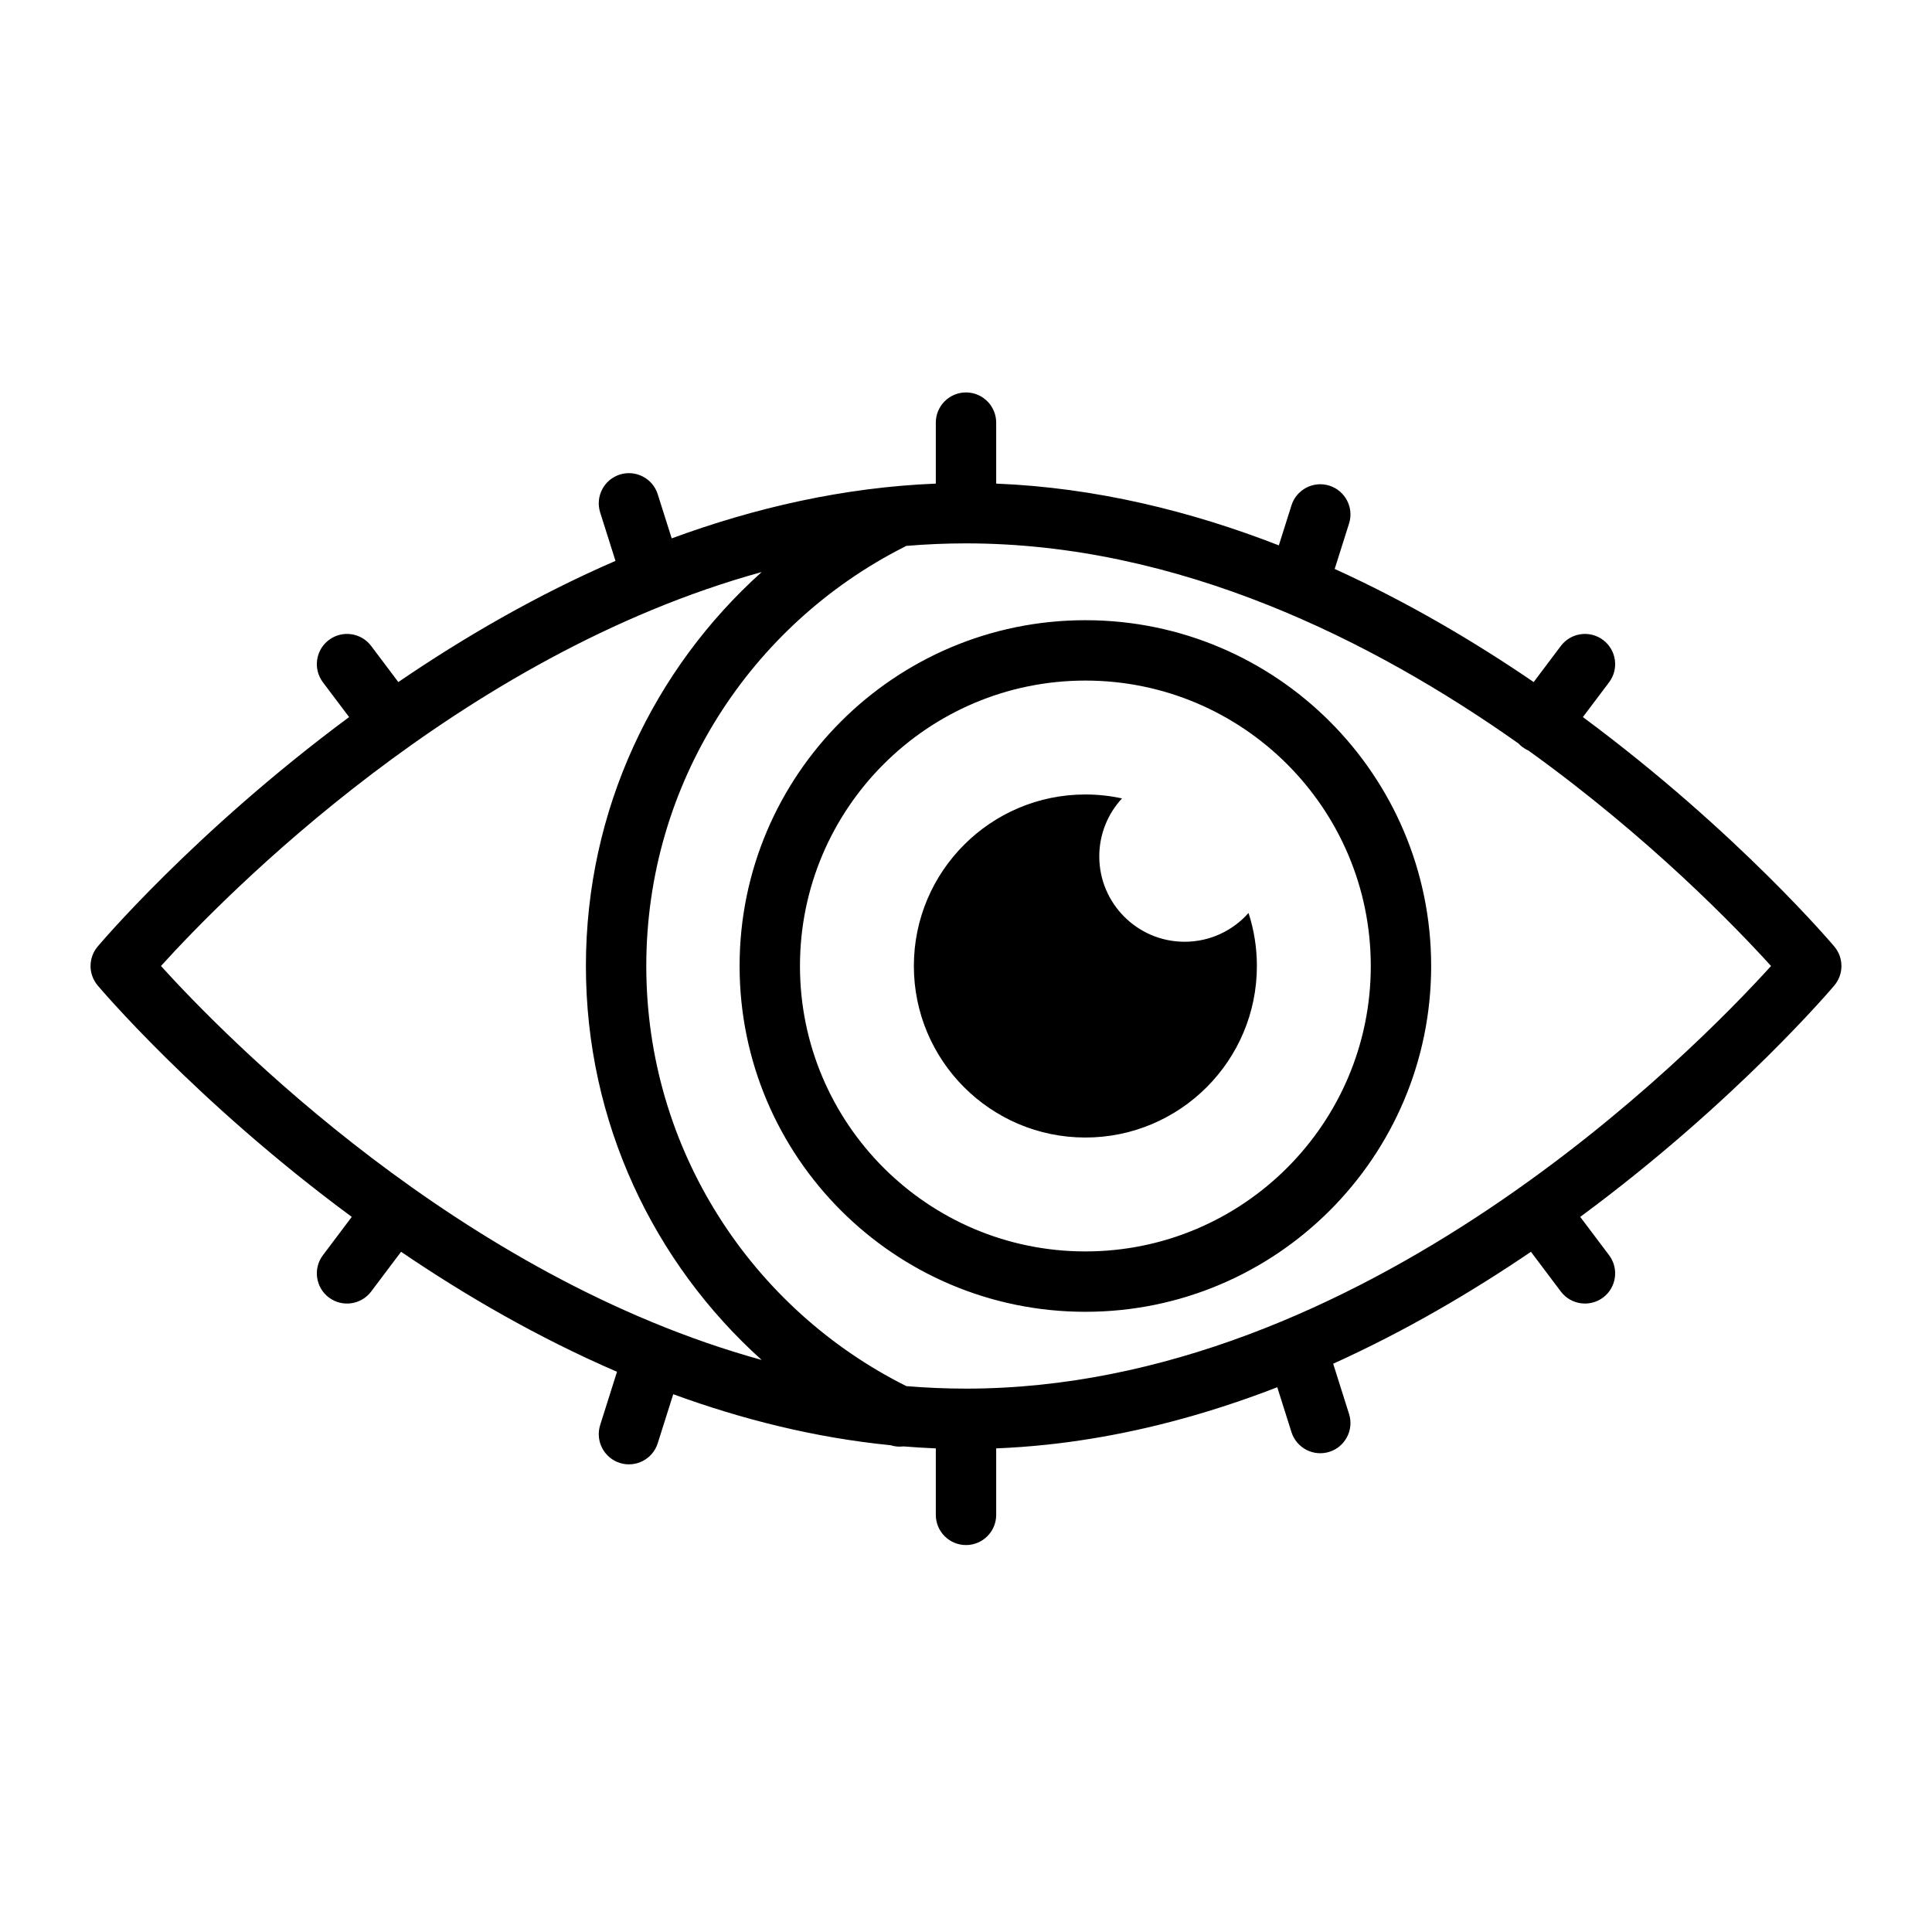 <svg clip-rule="evenodd" fill-rule="evenodd" stroke-linejoin="round" stroke-miterlimit="2" viewBox="0 0 64 64" xmlns="http://www.w3.org/2000/svg" xmlns:serif="http://www.serif.com/"><g id="ICON"><path d="m31 16.02c-3.06.124-6.001.803-8.749 1.814l-.463-1.462c-.166-.526-.728-.818-1.255-.652-.526.166-.818.729-.652 1.255l.508 1.605c-2.628 1.139-5.049 2.55-7.194 4.014l-.9-1.196c-.332-.441-.96-.529-1.401-.197s-.529.96-.197 1.401l.868 1.152c-5.149 3.815-8.332 7.604-8.332 7.604-.311.372-.311.912 0 1.284 0 0 3.22 3.833 8.42 7.669l-.956 1.269c-.332.441-.244 1.069.197 1.401s1.069.243 1.401-.197l.991-1.317c2.136 1.452 4.543 2.848 7.153 3.975l-.558 1.765c-.166.526.126 1.088.652 1.255.527.166 1.089-.126 1.255-.652l.514-1.625c2.281.835 4.694 1.441 7.197 1.69.142.045.289.057.431.039.354.029.711.051 1.07.066v2.202c0 .552.448 1 1 1s1-.448 1-1v-2.202l.018-.001c.551-.023 1.1-.063 1.647-.121.992-.105 1.977-.267 2.95-.479 1.062-.231 2.111-.523 3.142-.866.516-.171 1.029-.356 1.536-.552l.018-.007.471 1.488c.167.526.729.818 1.255.652s.819-.729.652-1.255l-.526-1.664c2.378-1.076 4.58-2.368 6.551-3.708l.991 1.317c.332.44.96.529 1.401.197s.529-.96.197-1.401l-.956-1.269c5.2-3.836 8.42-7.669 8.42-7.669.311-.372.311-.912 0-1.284 0 0-3.183-3.789-8.332-7.604l.868-1.152c.332-.441.244-1.069-.197-1.401s-1.069-.244-1.401.197l-.9 1.196c-1.98-1.352-4.196-2.658-6.592-3.747l.476-1.504c.167-.526-.126-1.089-.652-1.255-.526-.167-1.088.126-1.255.652l-.419 1.326c-2.921-1.137-6.073-1.913-9.363-2.046v-2.02c0-.552-.448-1-1-1s-1 .448-1 1zm19.303 8.609c-4.835-3.416-11.256-6.629-18.303-6.629-.668 0-1.33.029-1.983.084-.022.013-.043.024-.065.036-5.066 2.563-8.543 7.819-8.543 13.88 0 6.09 3.51 11.367 8.615 13.917.652.054 1.311.083 1.976.083 13.143 0 24.108-11.177 26.668-14-1.156-1.275-4.025-4.252-8.035-7.136-.069-.03-.136-.069-.199-.116-.048-.037-.092-.076-.131-.119zm-25.072-5.679c-10.007 2.76-17.794 10.729-19.899 13.05 2.105 2.321 9.892 10.29 19.899 13.05-3.573-3.213-5.822-7.871-5.822-13.05s2.248-9.837 5.822-13.05zm10.724 1.595c-6.322 0-11.455 5.133-11.455 11.455s5.133 11.455 11.455 11.455c6.321 0 11.454-5.133 11.454-11.455s-5.133-11.455-11.454-11.455zm0 2c5.218 0 9.454 4.237 9.454 9.455s-4.236 9.455-9.454 9.455c-5.219 0-9.455-4.237-9.455-9.455s4.236-9.455 9.455-9.455zm5.404 7.698c.18.553.277 1.144.277 1.757 0 3.136-2.546 5.682-5.681 5.682-3.136 0-5.682-2.546-5.682-5.682s2.546-5.682 5.682-5.682c.416 0 .822.045 1.213.13-.467.505-.753 1.18-.753 1.921 0 1.561 1.267 2.828 2.827 2.828.842 0 1.599-.369 2.117-.954z"/></g></svg>